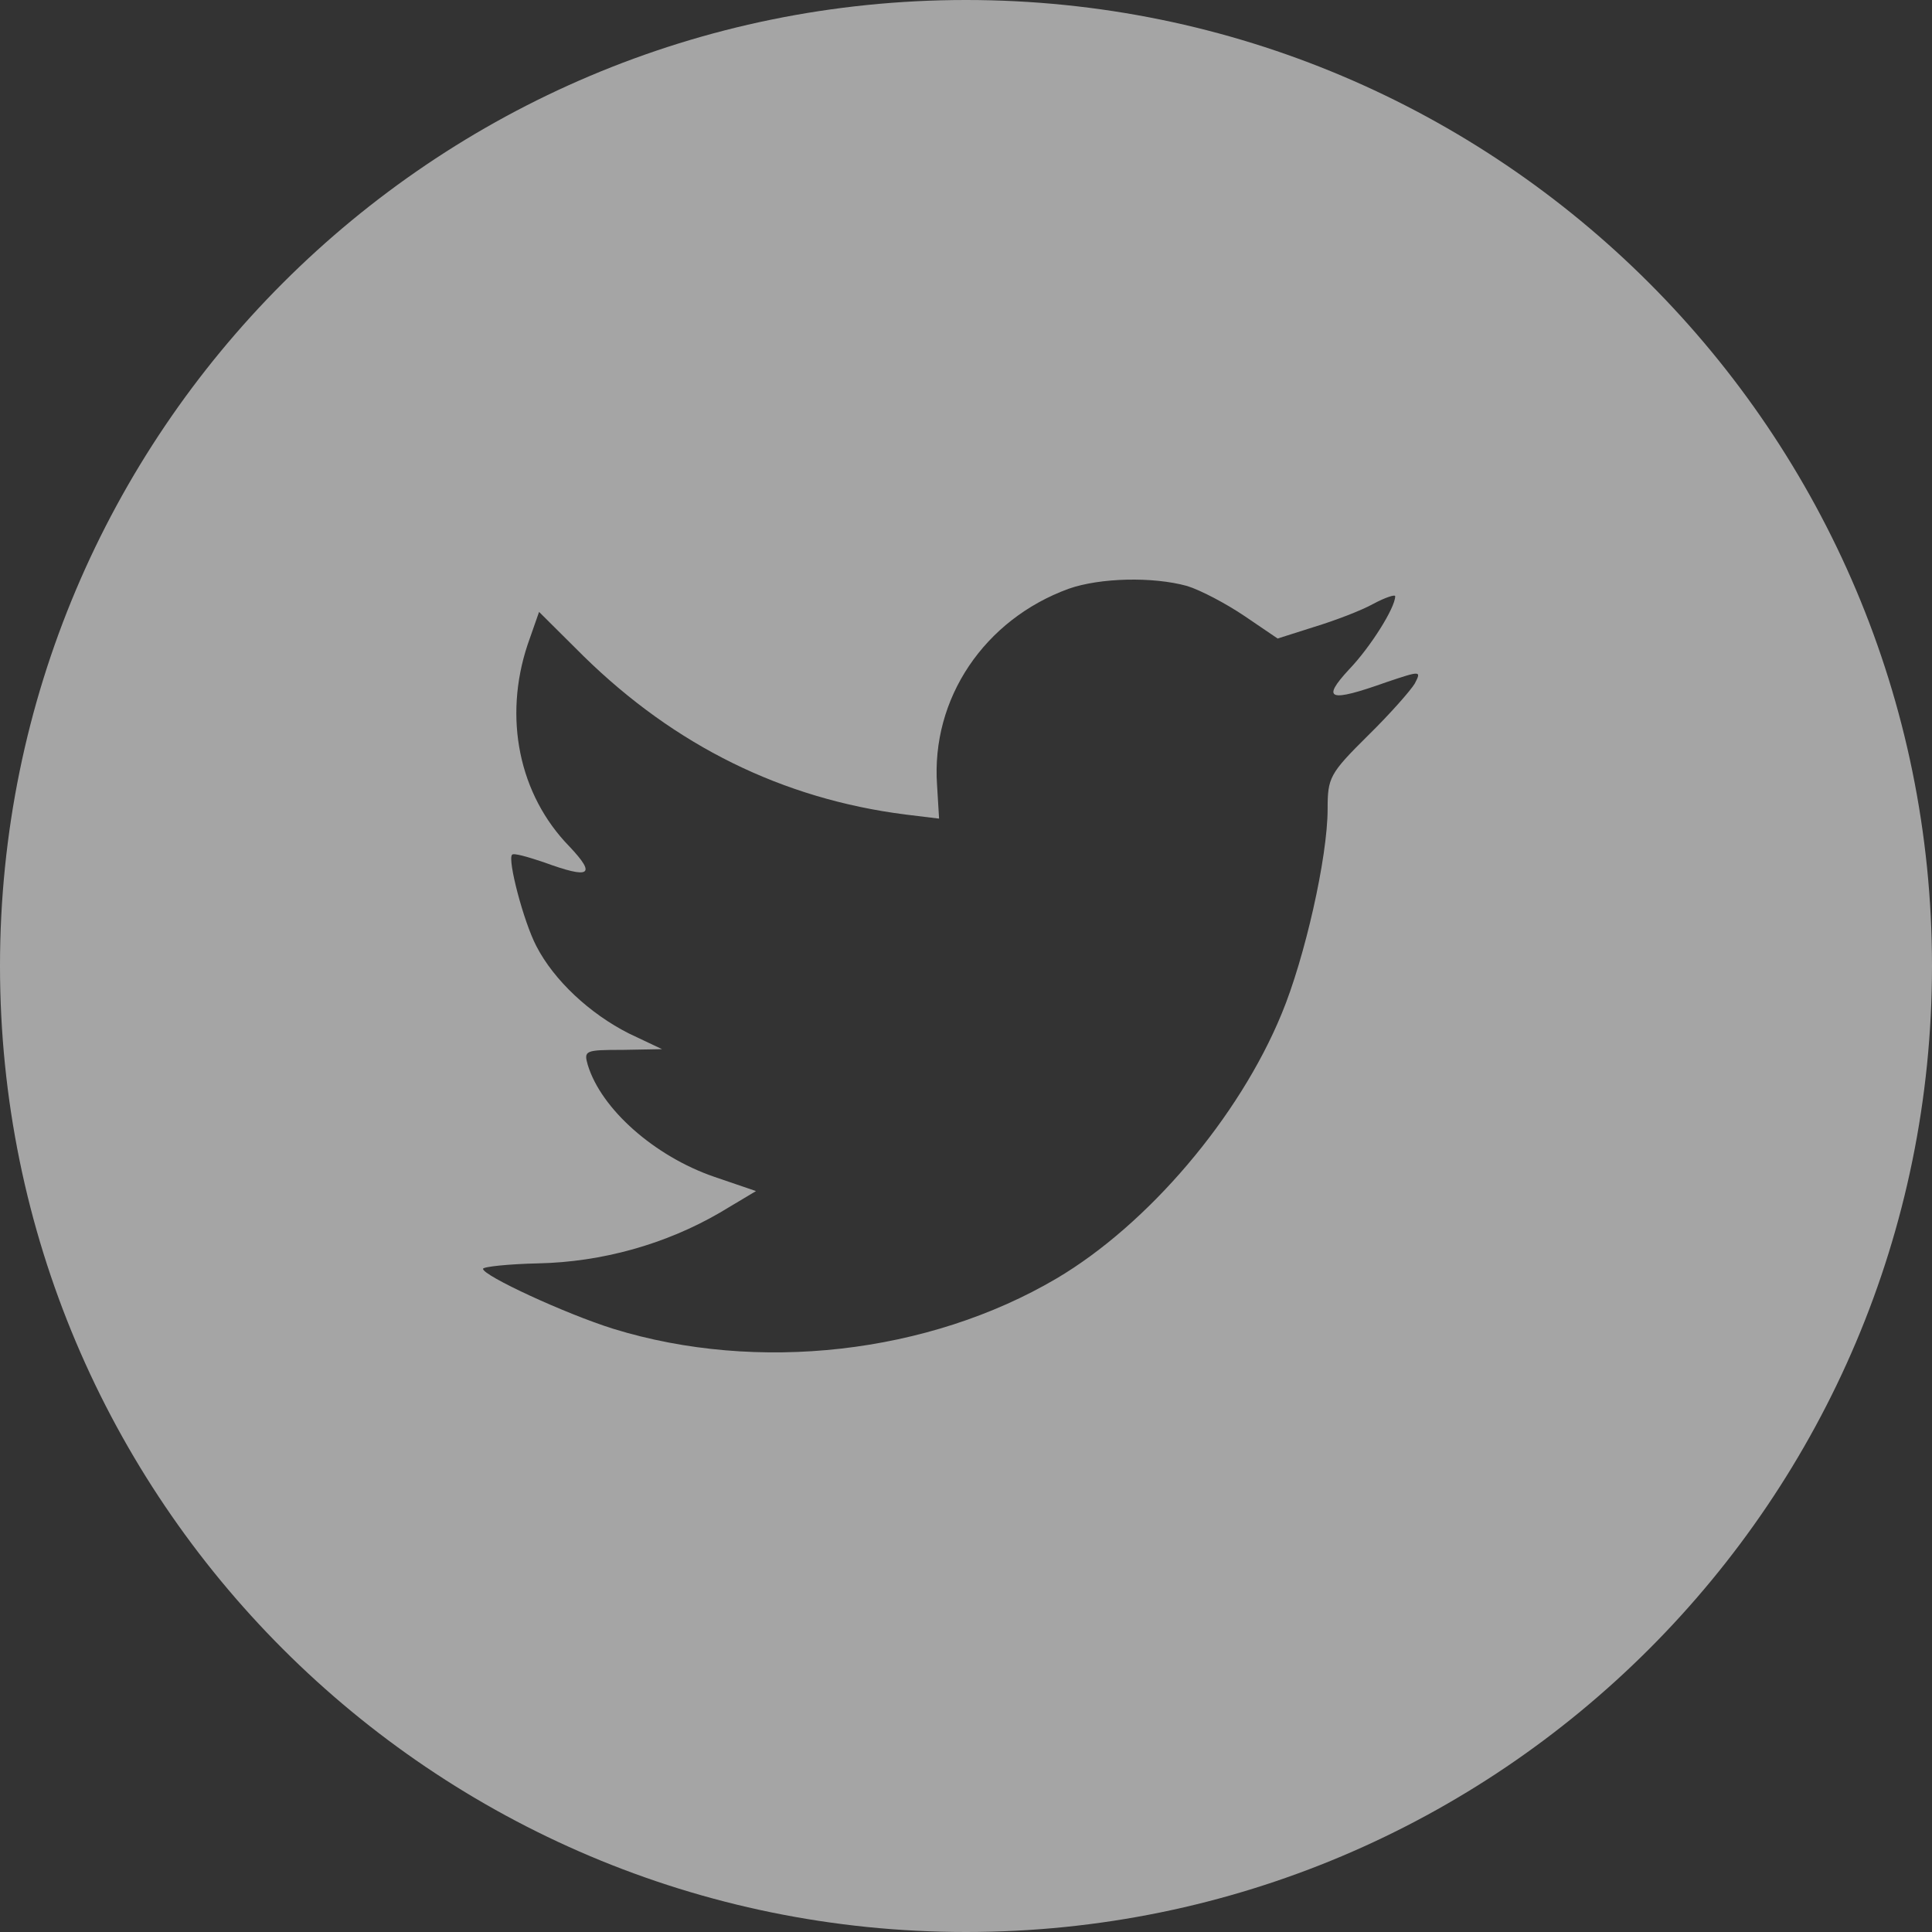 <?xml version="1.0" encoding="UTF-8"?>
<svg width="46px" height="46px" viewBox="0 0 46 46" version="1.1" xmlns="http://www.w3.org/2000/svg" xmlns:xlink="http://www.w3.org/1999/xlink">
    <rect x="0" y="0" width="46" height="46" fill="#333333" stroke="none"/>
    <title>Twitter_White</title>
    <g id="Symbols" stroke="none" stroke-width="1" fill="none" fill-rule="evenodd" opacity="0.56">
        <g id="footer-desktop" transform="translate(-1100, -316)" fill="#FFFFFF">
            <g id="Twitter" transform="translate(1100, 316)">
                <path d="M23,0 C35.703,0 46,10.297 46,23 C46,35.703 35.703,46 23,46 C10.297,46 0,35.703 0,23 C0,10.297 10.297,0 23,0 Z M25.448,14.017 C23.437,14.748 22.166,16.632 22.311,18.695 L22.359,19.491 L21.555,19.393 C18.627,19.02 16.069,17.753 13.897,15.625 L12.835,14.569 L12.562,15.349 C11.983,17.087 12.353,18.922 13.559,20.156 C14.203,20.839 14.058,20.936 12.948,20.53 C12.562,20.4 12.224,20.303 12.192,20.351 C12.079,20.465 12.465,21.943 12.771,22.528 C13.189,23.34 14.042,24.136 14.975,24.607 L15.763,24.98 L14.83,24.997 C13.929,24.997 13.897,25.013 13.994,25.354 C14.315,26.41 15.586,27.53 17.002,28.018 L18,28.359 L17.131,28.878 C15.844,29.625 14.331,30.048 12.819,30.08 C12.095,30.096 11.5,30.161 11.5,30.21 C11.5,30.373 13.463,31.282 14.605,31.639 C18.032,32.695 22.102,32.24 25.159,30.438 C27.331,29.154 29.502,26.604 30.516,24.136 C31.063,22.82 31.61,20.416 31.61,19.263 C31.61,18.516 31.658,18.419 32.559,17.525 C33.09,17.006 33.589,16.437 33.685,16.275 C33.846,15.966 33.83,15.966 33.01,16.242 C31.642,16.729 31.449,16.664 32.125,15.934 C32.624,15.414 33.219,14.472 33.219,14.196 C33.219,14.147 32.978,14.228 32.704,14.374 C32.414,14.537 31.771,14.78 31.288,14.927 L30.42,15.203 L29.631,14.667 C29.197,14.374 28.585,14.05 28.264,13.952 C27.443,13.725 26.188,13.757 25.448,14.017 Z" id="Combined-Shape"></path>
            </g>
        </g>
    </g>
</svg>